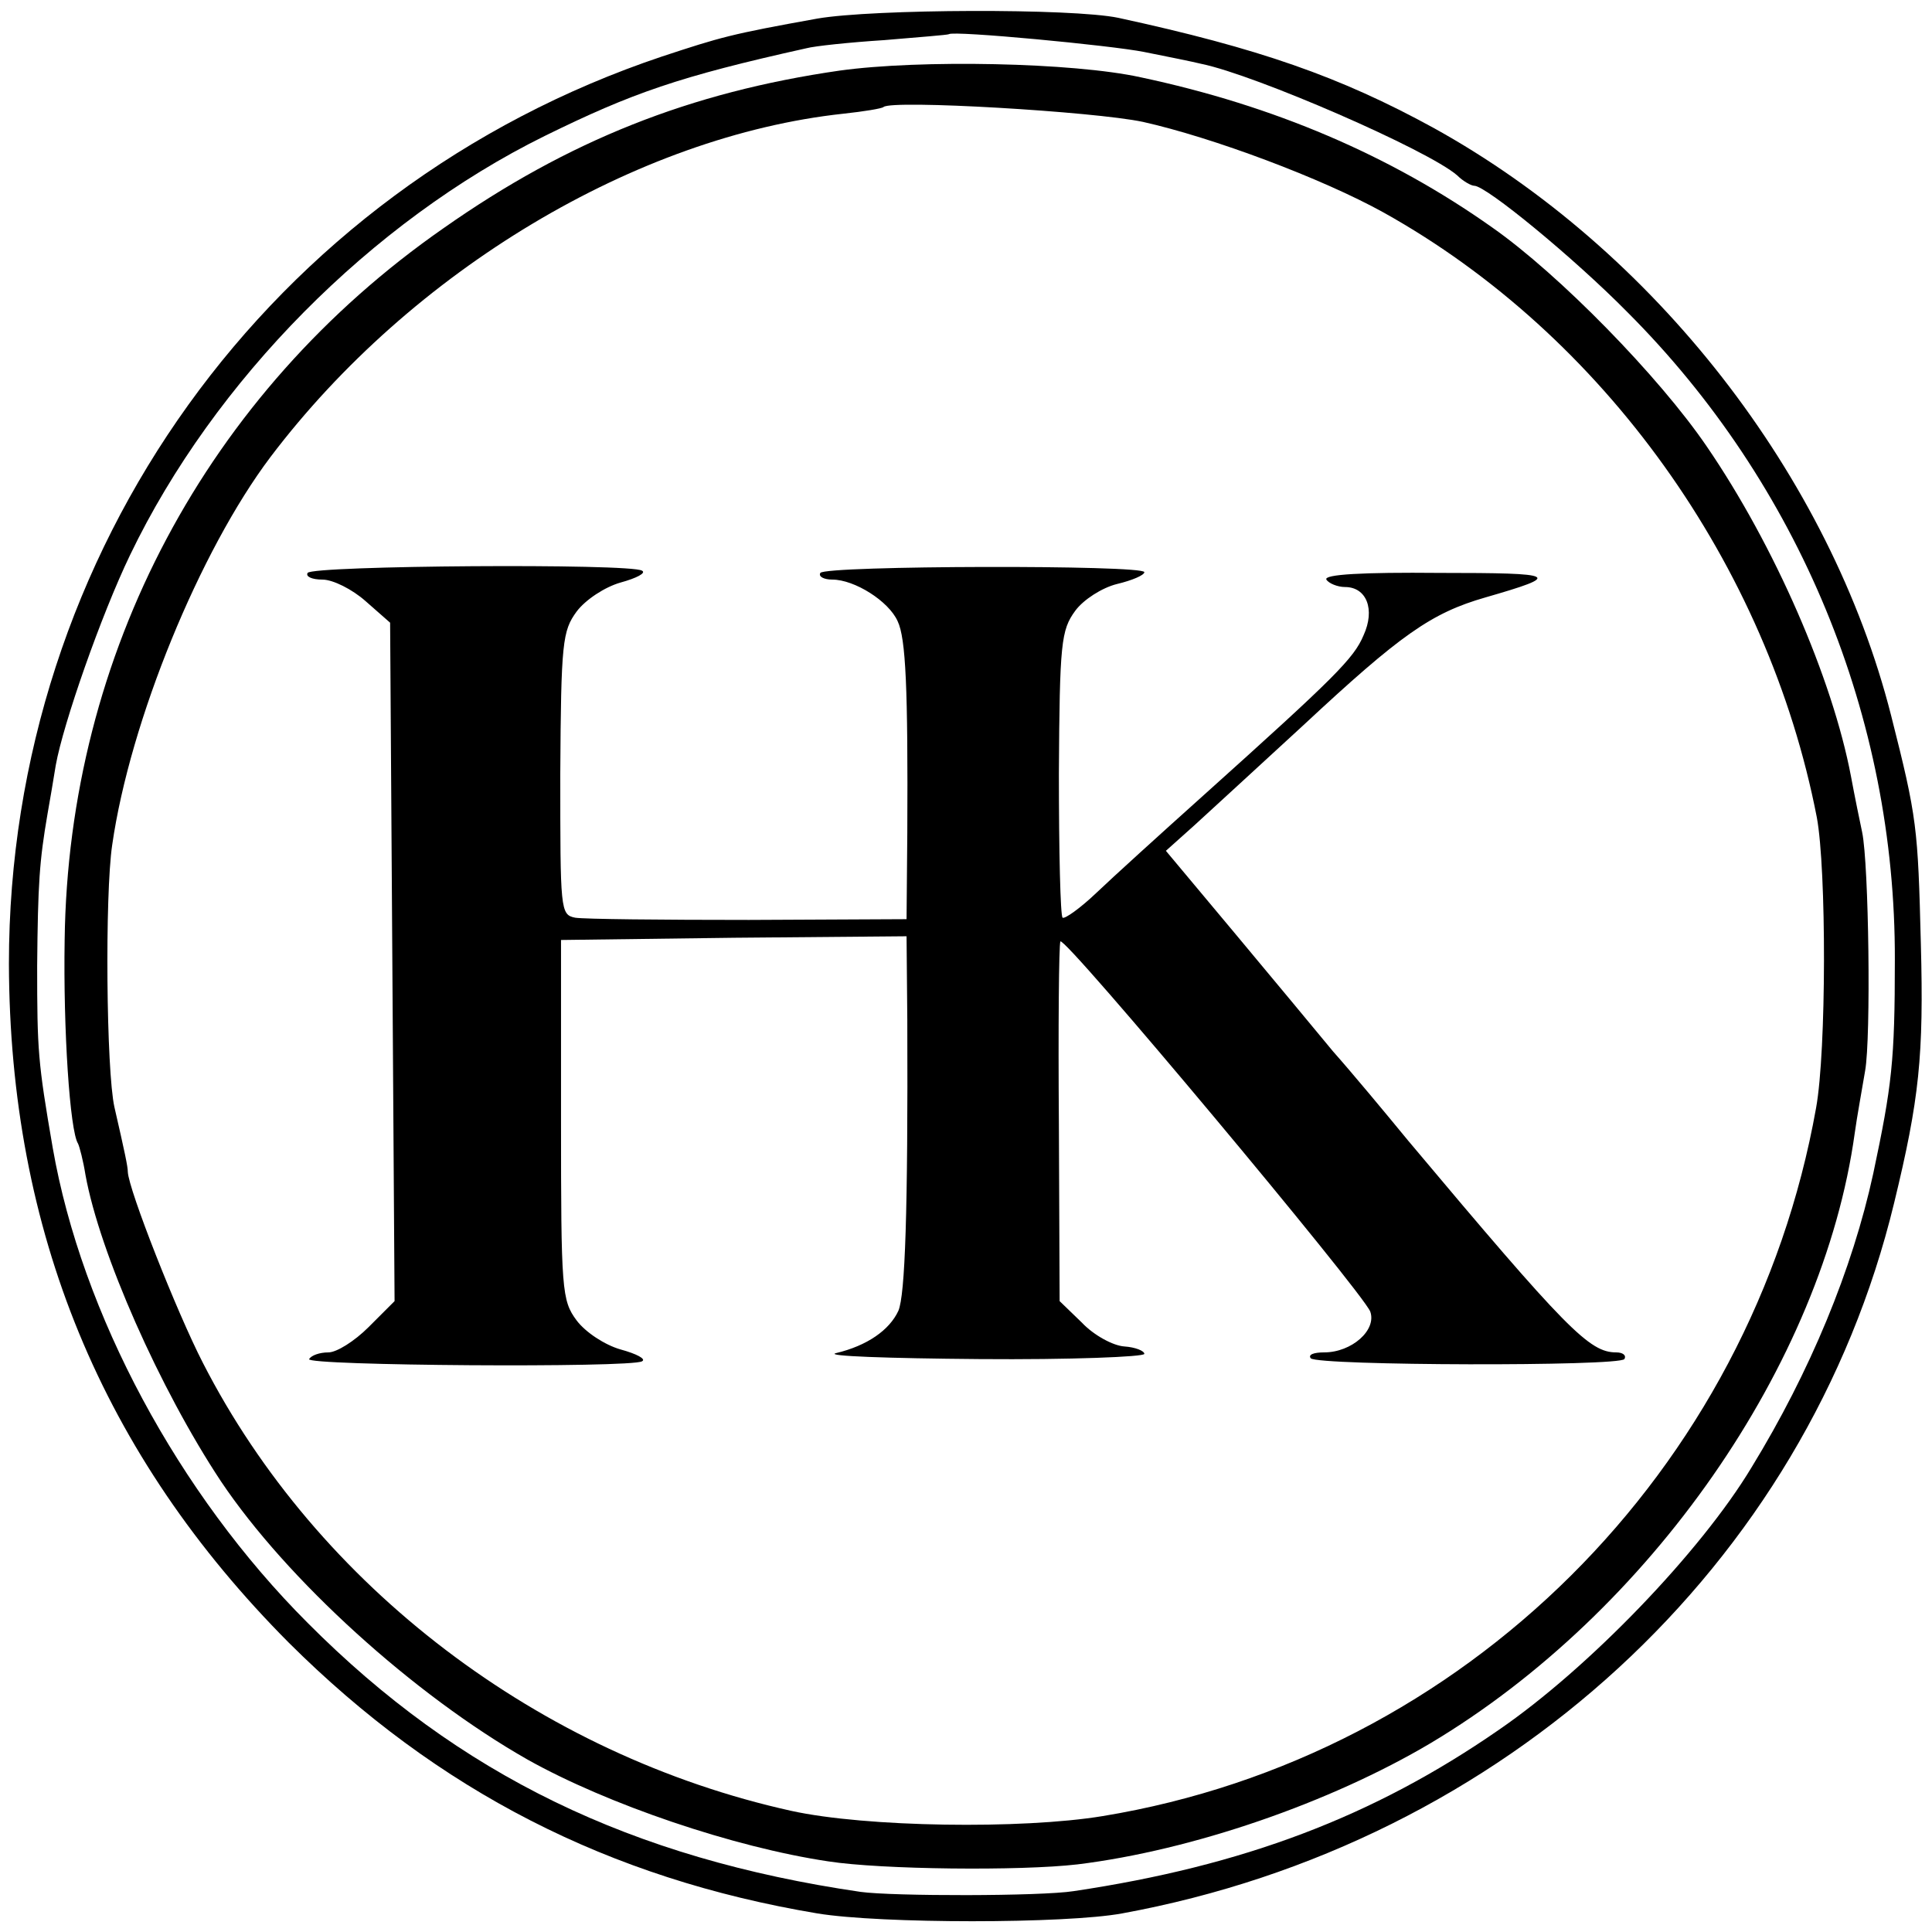 <?xml version="1.0" standalone="no"?>
<!DOCTYPE svg PUBLIC "-//W3C//DTD SVG 20010904//EN"
 "http://www.w3.org/TR/2001/REC-SVG-20010904/DTD/svg10.dtd">
<svg version="1.0" xmlns="http://www.w3.org/2000/svg"
 width="260pt" height="260pt" viewBox="0 0 260 260"
 preserveAspectRatio="xMidYMid meet">
<g transform="translate(0,260) scale(0.1,-0.1)"
fill="#000000" stroke="none">
<path d="M1100 2575 c-117 -21 -130 -25 -209 -51 -528 -177 -879 -666 -879
-1221 1 -360 125 -661 377 -914 200 -199 430 -317 711 -364 85 -14 334 -14
410 0 514 94 921 468 1039 956 34 140 40 198 36 349 -4 157 -5 169 -40 307
-82 323 -319 627 -616 791 -126 69 -235 107 -424 148 -62 13 -330 12 -405 -1z
m440 -45 c30 -6 65 -13 77 -16 73 -15 305 -116 344 -150 8 -8 19 -14 23 -14
16 0 134 -97 206 -170 231 -231 361 -545 360 -872 0 -136 -4 -169 -29 -287
-28 -129 -85 -267 -164 -396 -68 -113 -219 -270 -340 -353 -169 -117 -344
-183 -572 -217 -44 -7 -244 -7 -287 -1 -308 45 -540 157 -744 362 -174 174
-304 416 -343 639 -20 116 -21 131 -21 245 1 111 3 141 14 205 3 17 8 46 11
65 10 56 61 202 100 283 113 235 325 449 558 564 118 58 181 80 352 118 11 3
58 8 105 11 47 4 86 7 87 8 6 5 218 -15 263 -24z"/>
<path d="M1130 2505 c-201 -29 -365 -94 -533 -212 -319 -222 -505 -573 -510
-958 -2 -120 7 -257 18 -274 2 -4 7 -23 10 -42 19 -105 100 -288 182 -412 89
-133 260 -288 413 -375 107 -60 277 -118 405 -137 71 -11 258 -13 335 -4 155
19 340 83 475 163 295 176 528 510 571 821 3 22 10 60 14 84 8 45 5 278 -4
321 -3 14 -10 48 -15 75 -25 132 -103 311 -194 444 -64 94 -199 232 -289 295
-137 97 -294 164 -473 202 -91 20 -297 24 -405 9z m408 -69 c94 -21 241 -76
324 -122 296 -165 517 -474 583 -814 13 -70 13 -314 -1 -391 -87 -488 -473
-873 -960 -953 -109 -18 -319 -15 -419 7 -339 75 -638 302 -792 603 -35 68
-100 233 -101 257 0 7 -4 26 -18 87 -11 49 -13 286 -3 353 24 167 118 396 213
522 190 251 493 432 771 462 28 3 52 7 54 9 11 10 283 -6 349 -20z"/>
<path d="M414 1829 c-3 -5 6 -9 20 -9 14 0 40 -13 58 -29 l33 -29 3 -457 3
-456 -35 -35 c-19 -19 -43 -34 -54 -34 -12 0 -23 -4 -26 -9 -6 -9 433 -12 448
-3 6 3 -7 10 -29 16 -21 6 -47 23 -59 39 -20 27 -21 40 -21 270 l0 242 233 3
232 2 1 -112 c1 -260 -3 -371 -12 -392 -12 -26 -42 -47 -84 -57 -16 -4 70 -7
193 -8 122 -1 222 3 222 7 0 4 -12 9 -27 10 -15 1 -41 15 -57 32 l-30 29 -1
238 c-1 131 0 241 2 246 5 9 406 -471 417 -498 9 -25 -25 -55 -62 -55 -14 0
-22 -3 -18 -8 11 -10 415 -11 422 -1 3 5 -2 9 -11 9 -36 0 -66 30 -280 285
-32 39 -77 93 -101 120 -23 28 -83 100 -133 160 l-92 110 38 34 c21 19 87 80
147 135 131 122 172 151 245 172 104 30 99 33 -62 33 -103 1 -156 -2 -152 -9
3 -5 15 -10 25 -10 29 0 41 -30 25 -65 -13 -31 -38 -56 -215 -215 -58 -52
-123 -111 -145 -132 -21 -20 -42 -35 -45 -33 -3 2 -5 89 -5 194 1 176 3 193
22 219 11 15 36 31 56 36 21 5 37 12 37 16 0 10 -429 9 -436 -1 -3 -5 5 -9 16
-9 30 0 76 -29 88 -56 11 -23 14 -90 13 -285 l-1 -116 -212 -1 c-117 0 -222 1
-234 3 -20 4 -20 10 -20 194 1 177 3 192 22 218 12 16 38 33 59 39 22 6 35 13
29 16 -15 10 -444 7 -450 -3z"/>
</g>
</svg>
